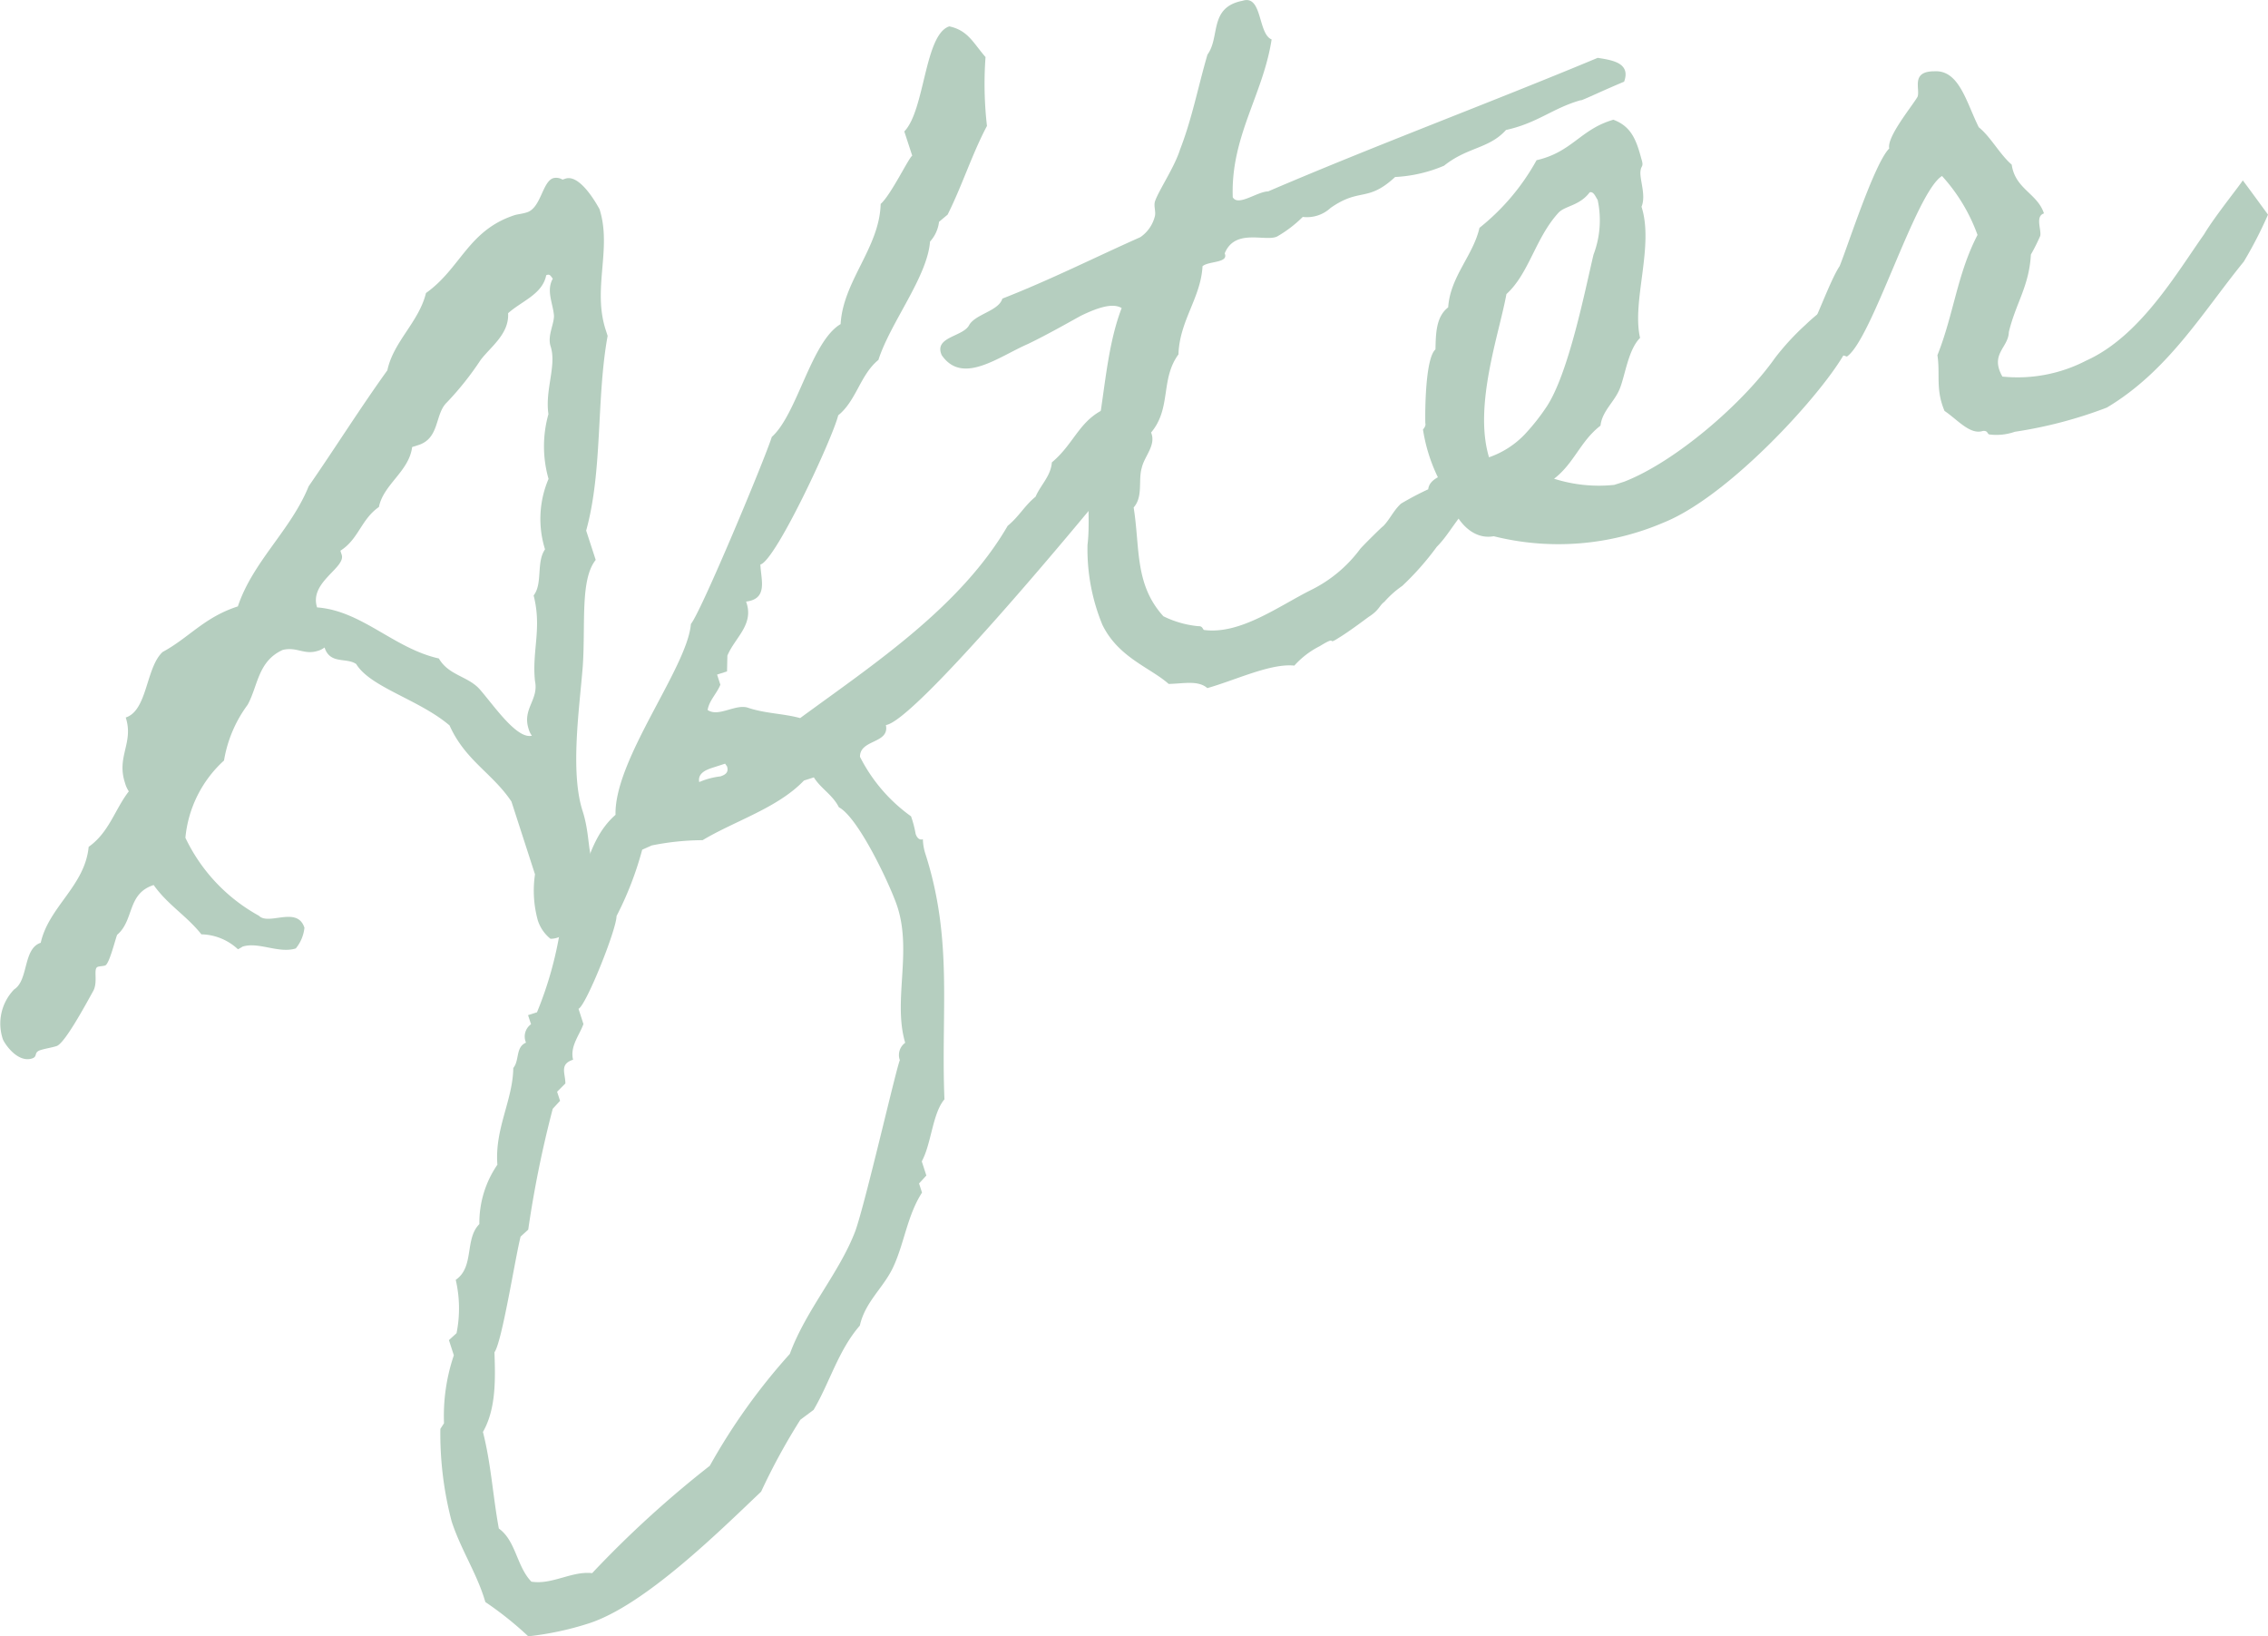 <svg xmlns="http://www.w3.org/2000/svg" xmlns:xlink="http://www.w3.org/1999/xlink" width="142.639" height="102.89" viewBox="0 0 142.639 102.89">
  <defs>
    <clipPath id="clip-path">
      <rect id="長方形_13715" data-name="長方形 13715" width="142.639" height="102.89" fill="none"/>
    </clipPath>
  </defs>
  <g id="グループ_446956" data-name="グループ 446956" transform="translate(0 0)">
    <g id="グループ_446953" data-name="グループ 446953" transform="translate(0 0.001)" clip-path="url(#clip-path)">
      <path id="パス_221118" data-name="パス 221118" d="M34.611,52.7a2.443,2.443,0,0,1-.786-1.15,7,7,0,0,1-.177-2.894l-1.482-4.579c-1.2-1.791-2.9-2.574-3.892-4.784-1.908-1.627-4.98-2.392-5.869-3.86-.624-.433-1.643.039-1.993-1.042A1.223,1.223,0,0,1,20,34.6c-.873.283-1.33-.274-2.224-.053-1.562.714-1.546,2.256-2.2,3.447a8.107,8.107,0,0,0-1.486,3.505,7.509,7.509,0,0,0-2.429,4.858,10.967,10.967,0,0,0,4.62,4.9c.622.641,2.415-.638,2.867.758a2.445,2.445,0,0,1-.544,1.3c-1.062.341-2.348-.438-3.348-.113a2.841,2.841,0,0,1-.29.166,3.478,3.478,0,0,0-2.3-.94c-.931-1.173-2.115-1.848-3-3.1-1.687.544-1.214,2.219-2.3,3.132-.145.4-.5,1.848-.754,1.929-.124.041-.332.039-.456.081-.313.1.018.906-.277,1.493-.565,1.025-1.818,3.328-2.318,3.491-.313.1-.707.154-1.021.256-.438.143-.145.4-.521.523-.936.3-1.763-.977-1.846-1.231a3.087,3.087,0,0,1,.719-3.111c.915-.581.546-2.567,1.671-2.931.507-2.27,2.777-3.57,3.014-6.033,1.29-.91,1.65-2.36,2.526-3.489a1.827,1.827,0,0,1-.247-.553c-.535-1.652.569-2.5.053-4.09,1.376-.447,1.258-3.146,2.323-4.123,1.645-.883,2.606-2.18,4.729-2.864.945-2.832,3.341-4.8,4.452-7.552,1.691-2.445,3.238-4.913,4.95-7.293.38-1.807,1.984-3.033,2.429-4.86,2.187-1.551,2.652-3.952,5.586-4.9.189-.058.459-.074.77-.175.876-.283.963-1.929,1.65-2.148a.764.764,0,0,1,.581.092l.187-.062c1-.323,2.157,1.973,2.136,1.908.8,2.482-.454,4.994.392,7.6l.122.38c-.721,3.959-.3,8.46-1.35,12.243l.6,1.844c-.982,1.231-.636,4-.811,6.655-.2,2.59-.813,6.655-.012,9.137.392,1.208.348,2.344.574,3.044.164.509.475,1.042.638,1.549a1.1,1.1,0,0,1-.067,1.076.753.753,0,0,1,.166.295c.083.256-.083.38-.334.463-.187.06-.456.076-.645.136-.5.164-.9,1.065-1.834,1.369a1.392,1.392,0,0,1-.518.1M31.956,13.374c.078,1.307-1.108,2.115-1.735,2.95a18.973,18.973,0,0,1-2.109,2.652c-.793.744-.424,2.311-1.878,2.712l-.313.1c-.194,1.537-1.8,2.337-2.09,3.77-1.127.786-1.277,2.028-2.422,2.749l.083.256c.267.825-2.065,1.721-1.549,3.309,2.825.21,4.835,2.581,7.658,3.21.62,1.067,1.807,1.106,2.551,1.917.871.982,2.339,3.178,3.3,2.94a1.282,1.282,0,0,1-.205-.426c-.412-1.27.65-1.827.4-3.012-.2-1.9.447-3.307-.085-5.381.585-.751.152-2.088.717-2.9A6.412,6.412,0,0,1,34.5,23.79a7.459,7.459,0,0,1-.007-4.07c-.226-1.546.528-3.053.138-4.263-.207-.636.191-1.325.212-1.894-.039-.76-.514-1.588-.074-2.364-.1-.106-.166-.3-.353-.237l-.062.021c-.235,1.2-1.544,1.622-2.4,2.392" transform="translate(-0.001 6.321)" fill="#b5cebf"/>
      <path id="パス_221119" data-name="パス 221119" d="M53.976,29.749C52.2,31.938,41.829,44.428,40.041,44.654c.244,1.187-1.645.883-1.629,2a10.33,10.33,0,0,0,3.21,3.74,6.786,6.786,0,0,1,.288,1.1c.06.189.205.424.456.341a3.345,3.345,0,0,0,.143.869c1.767,5.468.984,9.87,1.214,15.486-.751.873-.82,2.793-1.426,3.9l.288.89-.459.5.187.574c-.919,1.422-1.113,3.169-1.8,4.657-.606,1.323-1.774,2.192-2.111,3.706-1.357,1.562-1.883,3.56-2.908,5.3l-.834.622a39.718,39.718,0,0,0-2.466,4.519c-2.692,2.558-7.342,7.155-10.838,8.284a19.258,19.258,0,0,1-3.807.813A21.622,21.622,0,0,0,14.851,99.8l-.1-.318c-.514-1.59-1.486-3.1-2.021-4.754a21.746,21.746,0,0,1-.71-5.816l.23-.355a11.841,11.841,0,0,1,.618-4.272l-.309-.954.479-.438a7.908,7.908,0,0,0-.051-3.353c1.187-.809.548-2.567,1.486-3.505A6.457,6.457,0,0,1,15.607,72.3c-.18-2.261.97-4.04,1-6.081.4-.482.131-1.309.8-1.595a.949.949,0,0,1,.316-1.157l-.187-.571.562-.18a23.311,23.311,0,0,0,1.516-5.551C21.131,55.059,21,52.081,23.037,50.3c-.09-3.484,4.521-9.261,4.74-12,.645-.774,4.648-10.358,5.088-11.764,1.606-1.433,2.473-6,4.328-7.093.154-2.717,2.447-4.8,2.519-7.556.648-.562,1.8-2.97,1.986-3.03l-.5-1.528c1.3-1.332,1.267-6.1,2.83-6.607,1.182.251,1.514,1.055,2.279,1.931a23.212,23.212,0,0,0,.09,4.33c-.943,1.779-1.551,3.733-2.473,5.574l-.542.456a2.239,2.239,0,0,1-.565,1.24c-.173,2.233-2.491,5.088-3.247,7.443-1.145.931-1.38,2.553-2.528,3.484-.357,1.454-3.938,9.144-4.895,9.381.039.972.493,2.162-.9,2.33.535,1.443-.714,2.27-1.175,3.4l-.023.991-.624.2.205.638c-.23.567-.71,1-.8,1.59.705.475,1.788-.433,2.579-.129,1.078.353,2.18.348,3.24.636,4.625-3.394,10.084-6.982,13.052-12.091.71-.578,1.044-1.249,1.754-1.83.313-.735.959-1.293,1.023-2.157,1.523-1.267,1.756-2.887,3.816-3.553l.311-.1c.041.548.373.724.518,1.171a1.967,1.967,0,0,1,.06.611c.27.194-1.111,2.959-1.217,3.484m-32.4,68.232a66.186,66.186,0,0,1,7.4-6.752,38.613,38.613,0,0,1,5.033-7.035c1.028-2.791,3.113-5.084,4.12-7.729.65-1.825,2.59-10.319,2.8-10.739a.947.947,0,0,1,.336-1.095c-.781-2.625.436-5.69-.491-8.552-.412-1.27-2.433-5.6-3.68-6.257-.392-.786-1.138-1.175-1.574-1.88l-.624.2c-1.648,1.728-4.351,2.535-6.372,3.749a16.431,16.431,0,0,0-3.2.332l-.6.267A20.826,20.826,0,0,1,23.1,56.667c0,.843-1.91,5.607-2.39,5.832l.309.956c-.253.71-.857,1.4-.652,2.244-.873.283-.482.86-.484,1.493l-.521.521.187.571-.461.5a68.739,68.739,0,0,0-1.542,7.6l-.479.436c-.336,1.3-1.166,6.628-1.645,7.275.058,1.668.111,3.549-.724,5.01.514,2.014.631,4.083,1,6.072,1.078.774,1.115,2.378,2.046,3.341,1.309.21,2.539-.682,3.828-.535M28.3,48.24a4.786,4.786,0,0,1,1.332-.357c.311-.1.539-.249.417-.629l-.122-.171-.813.263c-.436.141-.915.366-.813.894" transform="translate(15.675 0.935)" fill="#b5cebf"/>
      <path id="パス_221120" data-name="パス 221120" d="M59.416,31.317c-1.272,1.184-1.691,2.231-2.526,3.065a17.793,17.793,0,0,1-2.171,2.459,6.161,6.161,0,0,0-1.125,1c-.334.247-.313.521-1,.956-.334.249-1.334.991-1.855,1.3-.855.558,0-.21-1.208.532a5.389,5.389,0,0,0-1.6,1.224c-1.5-.152-3.641.894-5.473,1.415-.581-.514-1.537-.274-2.431-.263-1.161-1.03-3.155-1.65-4.166-3.712a12.454,12.454,0,0,1-.938-5.035c.233-1.832-.235-4.772.373-5.881.694-2.963.726-6.277,1.774-9.006-.6-.369-1.641.041-2.537.47-.645.348-2.042,1.155-3.353,1.786-1.873.816-4.123,2.6-5.427.705-.516-1.171,1.355-1.143,1.731-1.9.4-.687,1.853-.878,2.083-1.655,3.063-1.2,5.789-2.579,8.681-3.865a2.251,2.251,0,0,0,.9-1.274c.1-.316-.083-.675.023-.991.251-.712,1.233-2.152,1.572-3.247.754-1.933,1.134-3.952,1.724-5.968.813-1.106.071-2.973,2.212-3.385,1.249-.4.952,2.083,1.823,2.431-.532,3.473-2.579,6.1-2.445,9.923.332.6,1.539-.357,2.226-.366C53,9.153,60.269,6.45,67.011,3.637c.873.141,2.1.3,1.659,1.5C67.15,5.77,65.9,6.388,65.942,6.3c-1.767.5-2.705,1.436-4.7,1.873-1.065,1.187-2.415,1.062-3.894,2.245a8.992,8.992,0,0,1-3.079.712c-1.751,1.62-2.205.645-4.06,1.945a2.184,2.184,0,0,1-1.749.565,7.764,7.764,0,0,1-1.6,1.224c-.707.369-2.657-.544-3.309,1.069.27.618-1.019.472-1.394.807-.111,2-1.447,3.415-1.514,5.544-1.15,1.567-.429,3.374-1.721,4.913.33.807-.422,1.473-.59,2.231-.23.774.1,1.793-.507,2.482.408,2.535.046,4.832,1.869,6.84a6.312,6.312,0,0,0,2.2.625c.27-.018.27.194.353.237,2.307.309,4.745-1.535,6.826-2.56a8.536,8.536,0,0,0,2.982-2.512c.041-.083,1.4-1.433,1.461-1.452.417-.419.645-.984,1.127-1.422a18.9,18.9,0,0,1,1.708-.9c.085-.8,1.27-.975,2.1-1.385,1.182.459.182,1.417.97,1.936" transform="translate(33.473 -0.001)" fill="#b5cebf"/>
      <path id="パス_221121" data-name="パス 221121" d="M65.671,17.221c-.442,1.827-7.123,9.538-11.7,11.372a16.793,16.793,0,0,1-10.688.86c-1.5.274-2.553-1.284-2.8-2.468a10.515,10.515,0,0,1-1.648-4.245s.207-.207.147-.4c-.018-.7-.007-4.074.638-4.634.025-.991.028-2.046.8-2.645.131-1.94,1.569-3.249,1.968-5a14.178,14.178,0,0,0,3.59-4.252c2.249-.516,2.751-1.943,4.832-2.546,1.1.415,1.431,1.221,1.758,2.452.164.509,0,.422-.044.719-.106.523.369,1.562.055,2.3.8,2.48-.624,5.962-.09,8.248-.731.728-.922,2.265-1.258,3.146S50.107,21.553,50,22.5c-1.27.975-1.65,2.362-2.92,3.337a9.28,9.28,0,0,0,3.782.387l.625-.2c3.247-1.261,7.5-4.957,9.483-7.775a15.908,15.908,0,0,1,1.94-2.106,11.131,11.131,0,0,1,2.1-1.592,13.942,13.942,0,0,1,.659,2.669M47.383,9.084c-1.482,1.6-1.862,3.837-3.3,5.143-.442,2.463-2.079,7-1.095,10.262a5.667,5.667,0,0,0,2.231-1.424,13.343,13.343,0,0,0,1.42-1.8c1.378-2.132,2.394-7.307,2.92-9.515A6.071,6.071,0,0,0,49.819,8.3c-.124-.168-.249-.551-.5-.47-.627.834-1.521.843-1.938,1.258" transform="translate(50.659 4.264)" fill="#b5cebf"/>
      <path id="パス_221122" data-name="パス 221122" d="M76.83,8.808c-.021-.062,1.592,2.155,1.592,2.155A26.2,26.2,0,0,1,76.9,13.917c-2.567,3.148-4.742,6.872-8.616,9.179A27.656,27.656,0,0,1,62.5,24.616a3.509,3.509,0,0,1-1.6.168c-.145-.025-.081-.256-.415-.219-.811.263-1.618-.74-2.406-1.258-.578-1.36-.263-2.3-.447-3.507,1.028-2.583,1.244-5.109,2.521-7.561a11.066,11.066,0,0,0-2.233-3.706c-1.666,1.03-4.4,10.278-5.982,11.354,0,0-2.784-.931-2.7-.885.671-1.129,1.634-3.9,2.242-4.8.5-1.219,2.182-6.466,3.12-7.4-.164-.721,1.422-2.639,1.779-3.245.187-.484-.454-1.611,1.065-1.608C59,1.86,59.448,3.893,60.231,5.467c.749.6,1.307,1.687,2.072,2.351.224,1.546,1.615,1.8,2.028,3.067-.562.182-.15,1.032-.233,1.413a12,12,0,0,1-.588,1.173c-.111,2-.945,3.046-1.387,4.874-.025.991-1.21,1.376-.406,2.8a9.372,9.372,0,0,0,5.263-1c3.371-1.514,5.63-5.406,7.427-7.953.668-1.131,2.443-3.321,2.422-3.385" transform="translate(64.217 2.533)" fill="#b5cebf"/>
    </g>
  </g>
</svg>
